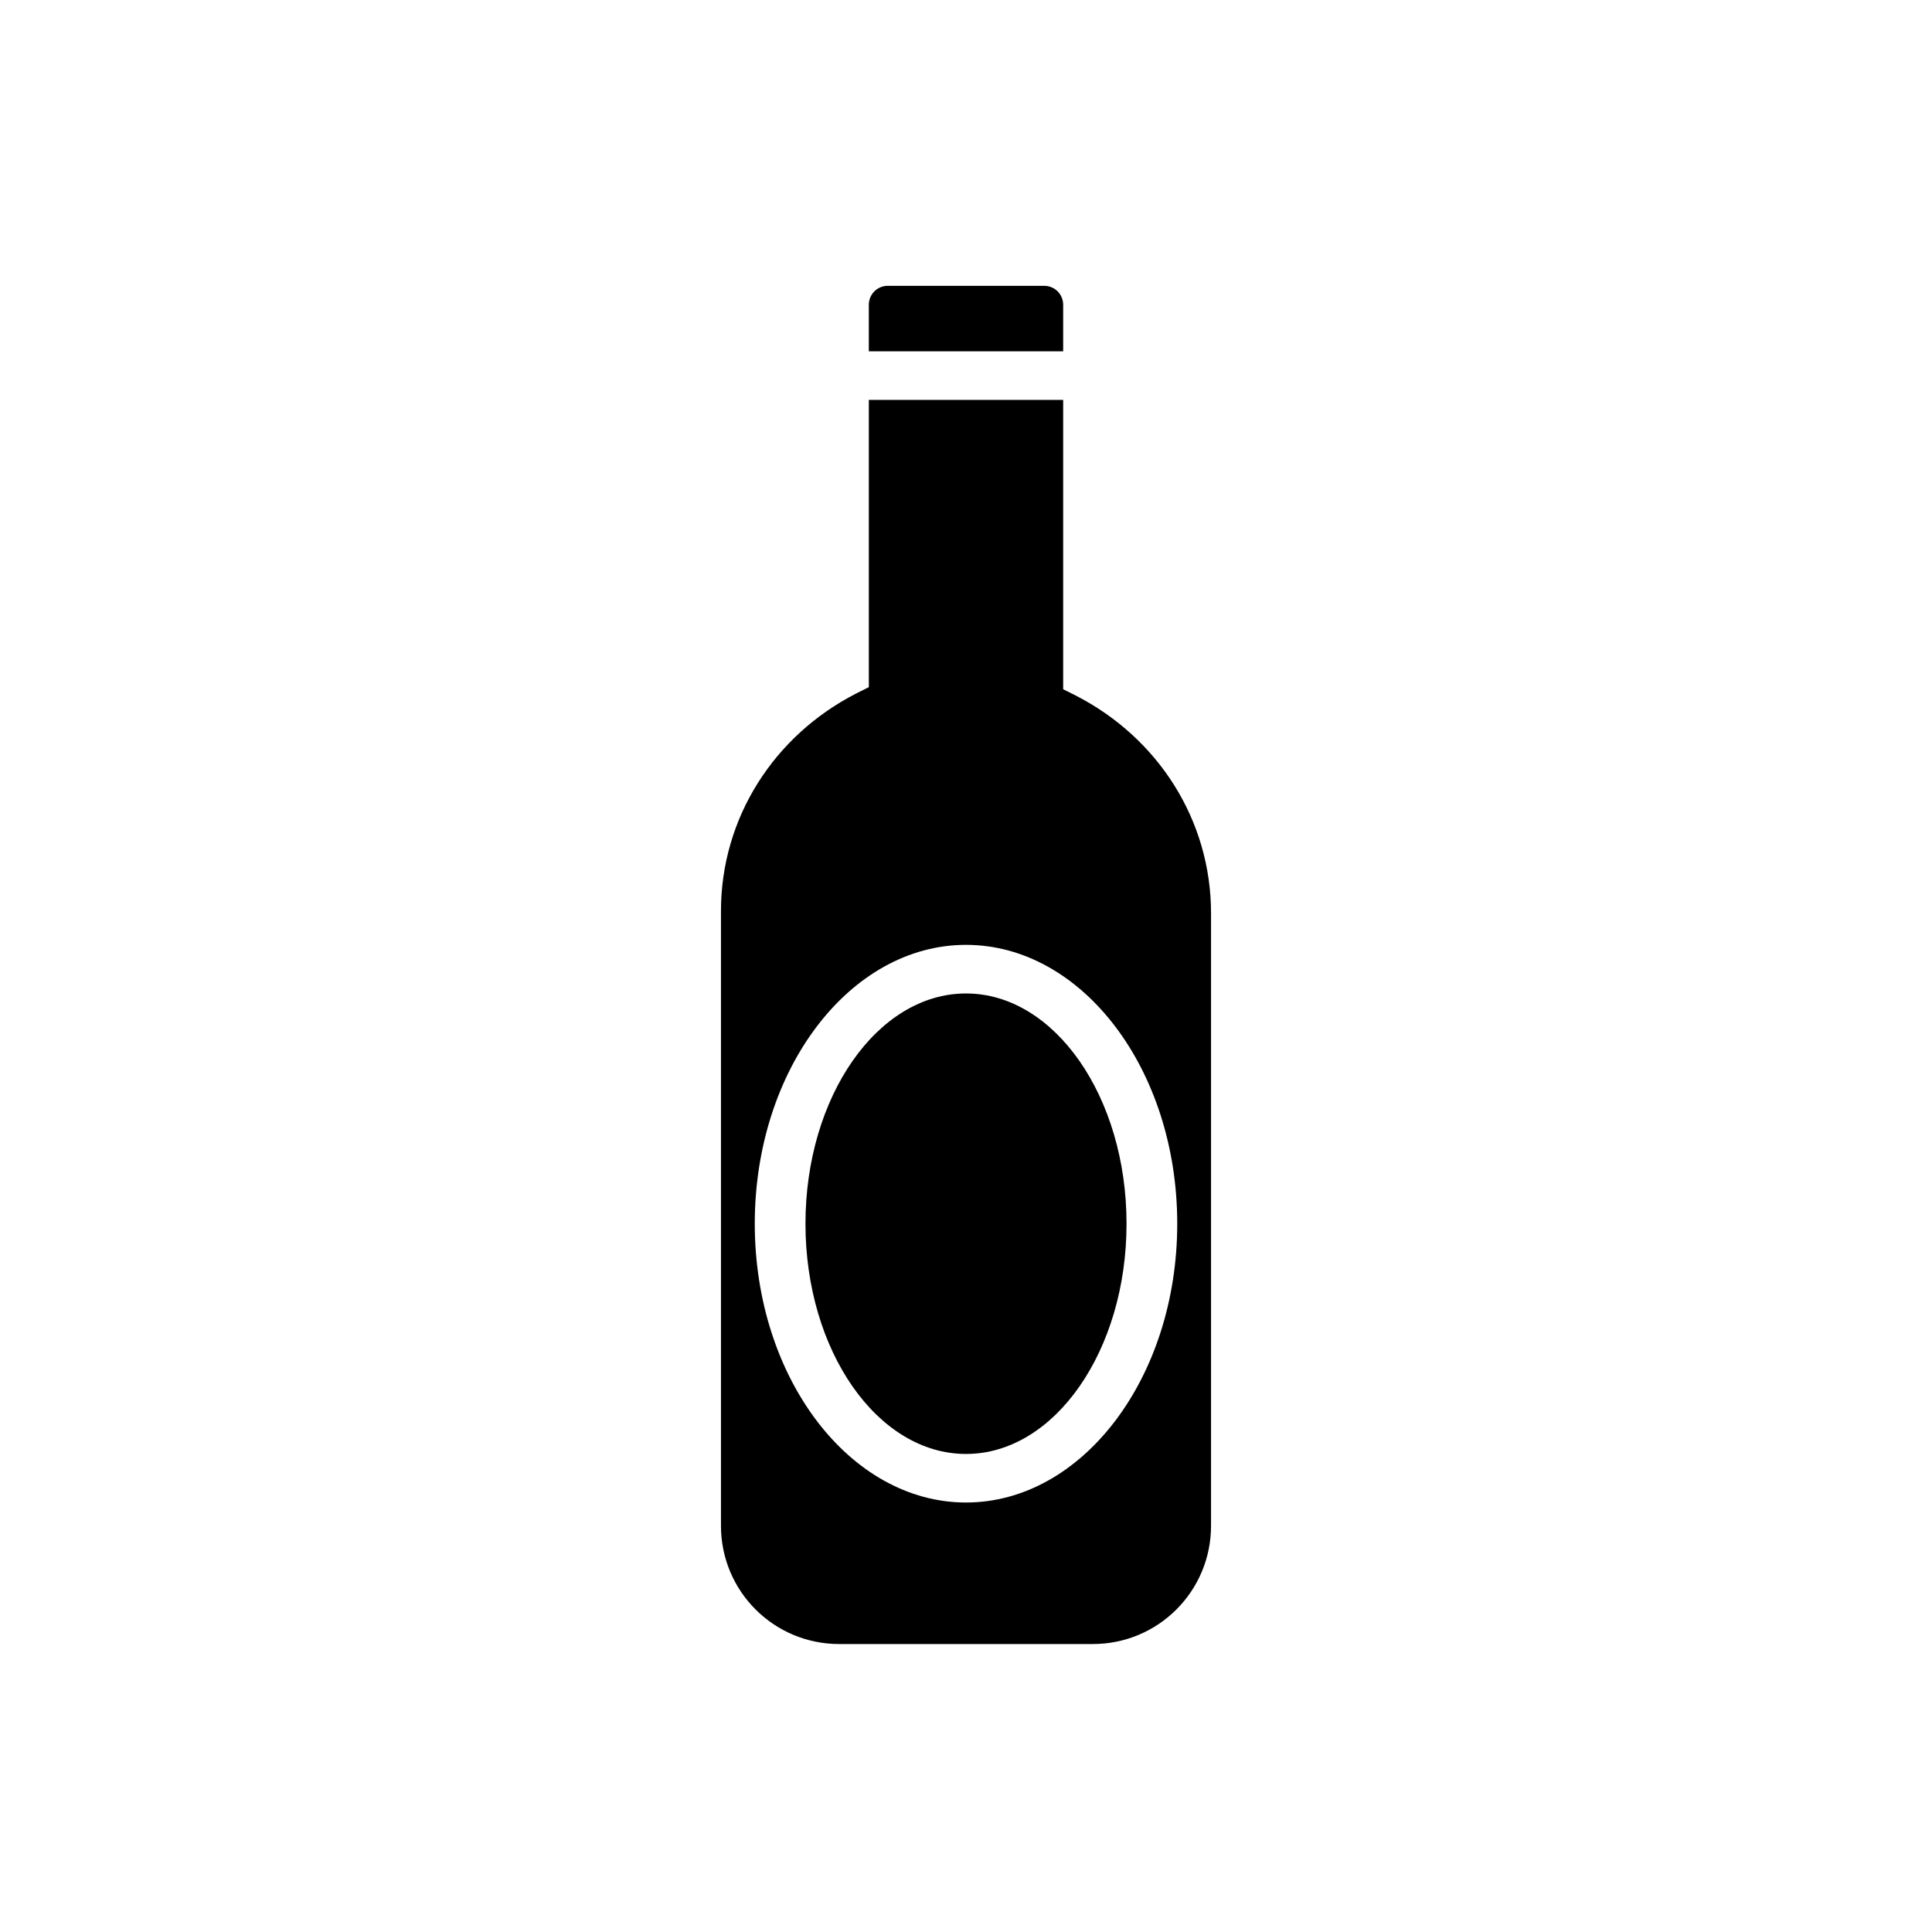 <?xml version="1.0" encoding="UTF-8"?>
<!-- Uploaded to: SVG Repo, www.svgrepo.com, Generator: SVG Repo Mixer Tools -->
<svg fill="#000000" width="800px" height="800px" version="1.1" viewBox="144 144 512 512" xmlns="http://www.w3.org/2000/svg">
 <g>
  <path d="m429.11 328.34-3.359-1.68v-76.688h-51.5v76.133l-3.359 1.68c-21.832 11.195-35.828 33.027-35.828 57.656v162.9c0 17.352 13.996 31.348 31.348 31.348h67.176c17.352 0 31.348-13.996 31.348-31.348v-162.34c0-24.629-13.996-46.461-35.824-57.66zm-29.109 213.84c-30.789 0-55.98-33.027-55.98-73.891s25.191-73.891 55.98-73.891 55.98 33.027 55.98 73.891c-0.004 40.863-25.195 73.891-55.98 73.891z"/>
  <path d="m425.75 237.1v-12.316c0-2.801-2.238-5.039-5.039-5.039h-41.426c-2.801 0-5.039 2.238-5.039 5.039v12.316z"/>
  <path d="m400 407.28c-23.512 0-42.543 27.43-42.543 61.016 0 33.586 19.031 61.016 42.543 61.016s42.543-27.43 42.543-61.016c0-33.586-19.035-61.016-42.543-61.016z"/>
 </g>
</svg>